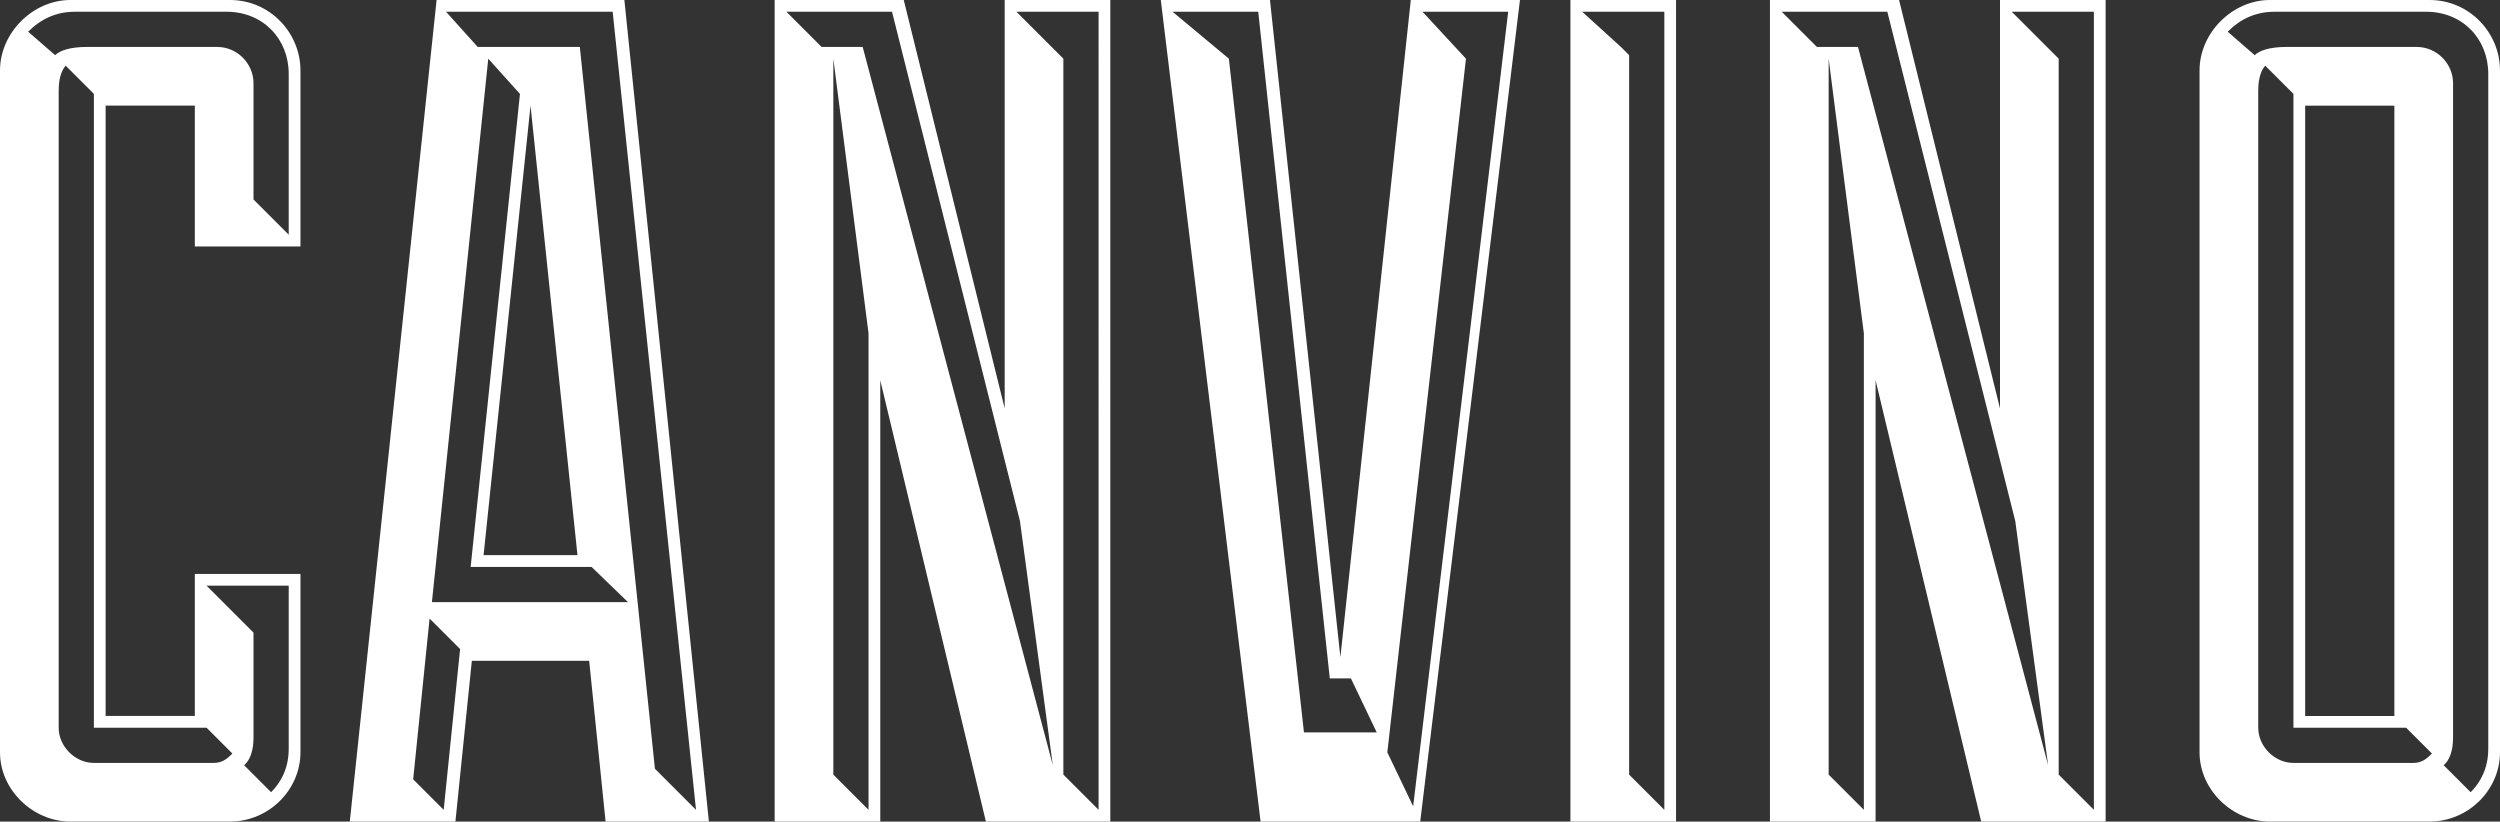 <?xml version="1.0" encoding="UTF-8"?>
<svg id="Layer_1" data-name="Layer 1" xmlns="http://www.w3.org/2000/svg" viewBox="0 0 720 236.62">
  <rect x="0" y="0" width="720" height="236.62" fill="#333333" stroke="none"/>
  <defs>
    <style>
      .cls-1 {
        fill: #fff;
        stroke-width: 0px;
      }
    </style>
  </defs>
  <path class="cls-1" d="m56.11,70.98V30.42h-25.69v175.77h25.69v-40.9h30.42v51.38c0,10.82-9.13,19.94-20.28,19.94H20.28c-10.82,0-20.28-9.13-20.28-19.94V20.28C0,9.46,9.46,0,20.28,0h45.97c11.49,0,20.28,9.46,20.28,20.28v50.7h-30.42Zm27.04-3.38V21.29c0-10.14-7.44-17.91-17.91-17.91H21.63c-5.41,0-9.8,2.03-13.52,5.75l7.77,6.76c1.35-1.35,4.39-2.37,9.13-2.37h37.52c5.75,0,10.48,4.73,10.48,10.48v33.46l10.14,10.14ZM16.9,209.58c0,5.41,4.73,10.14,10.14,10.14h34.48c2.37,0,3.72-1.01,5.41-2.7l-7.44-7.44H27.04V27.04l-8.11-8.11c-.68.68-2.03,2.71-2.03,7.1v183.55Zm42.59-40.9l13.52,13.52v30.08c0,5.75-2.03,7.44-2.7,8.11l7.77,7.77c2.7-2.7,5.07-6.76,5.07-12.51v-46.98h-23.66Z"/>
  <path class="cls-1" d="m169.69,190.31h-33.8l-4.73,46.31h-30.42L125.74,0h54.08l24.34,236.62h-29.75l-4.73-46.31Zm-37.18-3.38l-8.79-8.79-4.73,46.31,8.79,8.79,4.73-46.31Zm-8.11-13.52h56.45l-10.48-10.14h-34.82l14.2-136.22-9.13-10.14-16.23,156.51Zm13.18-159.89h29.41l21.63,207.89,11.83,11.83L176.45,3.38h-48l9.13,10.14Zm1.69,146.36h27.04l-13.52-129.46-13.52,129.46Z"/>
  <path class="cls-1" d="m260.28,0l29.07,117.63V0h30.42v236.62h-35.83l-30.42-127.1v127.1h-30.42V0h37.18Zm-3.38,3.38h-30.42l10.14,10.14h11.83l54.76,206.87-9.46-70.31L256.9,3.38Zm-6.76,92.62l-10.14-79.1v206.19l10.14,10.14V96ZM292.73,3.38l13.52,13.52v206.19l10.14,10.14V3.38h-23.66Z"/>
  <path class="cls-1" d="m365.75,0l20.28,189.29L406.31,0h31.44l-28.73,236.62h-45.97L334.31,0h31.44Zm-28.06,3.38l16.22,13.52,21.63,194.03h20.96l-7.44-15.55h-6.08L362.37,3.38h-24.68Zm84.51,13.52l-22.65,199.77,7.44,15.55L434.36,3.38h-24.68l12.51,13.52Z"/>
  <path class="cls-1" d="m452.28,0h30.42v236.62h-30.42V0Zm14.54,13.52l2.37,2.37v207.21l10.14,10.14V3.38h-23.66l11.15,10.14Z"/>
  <path class="cls-1" d="m546.93,0l29.07,117.63V0h30.42v236.62h-35.83l-30.42-127.1v127.1h-30.42V0h37.18Zm-3.38,3.38h-30.42l10.14,10.14h11.83l54.76,206.87-9.46-70.31L543.55,3.38Zm-6.76,92.62l-10.14-79.1v206.19l10.14,10.14V96ZM579.38,3.38l13.52,13.52v206.19l10.14,10.14V3.38h-23.66Z"/>
  <path class="cls-1" d="m633.47,20.28c0-10.82,9.46-20.28,20.28-20.28h45.97c11.49,0,20.28,9.46,20.28,20.28v196.39c0,10.82-9.13,19.94-20.28,19.94h-45.97c-10.82,0-20.28-9.13-20.28-19.94V20.28Zm73.01,192c0,5.75-2.03,7.44-2.7,8.11l7.77,7.77c2.7-2.7,5.07-6.76,5.07-12.51V21.29c0-10.14-7.44-17.91-17.91-17.91h-43.61c-5.41,0-9.8,2.03-13.52,5.75l7.77,6.76c1.35-1.35,4.39-2.37,9.13-2.37h37.52c5.75,0,10.48,4.73,10.48,10.48v188.28Zm-56.11-2.7c0,5.41,4.73,10.14,10.14,10.14h34.48c2.37,0,3.72-1.01,5.41-2.7l-7.44-7.44h-32.45V27.04l-8.11-8.11c-.68.68-2.03,2.71-2.03,7.1v183.55Zm39.21-179.15h-25.69v175.77h25.69V30.42Z"/>
</svg>